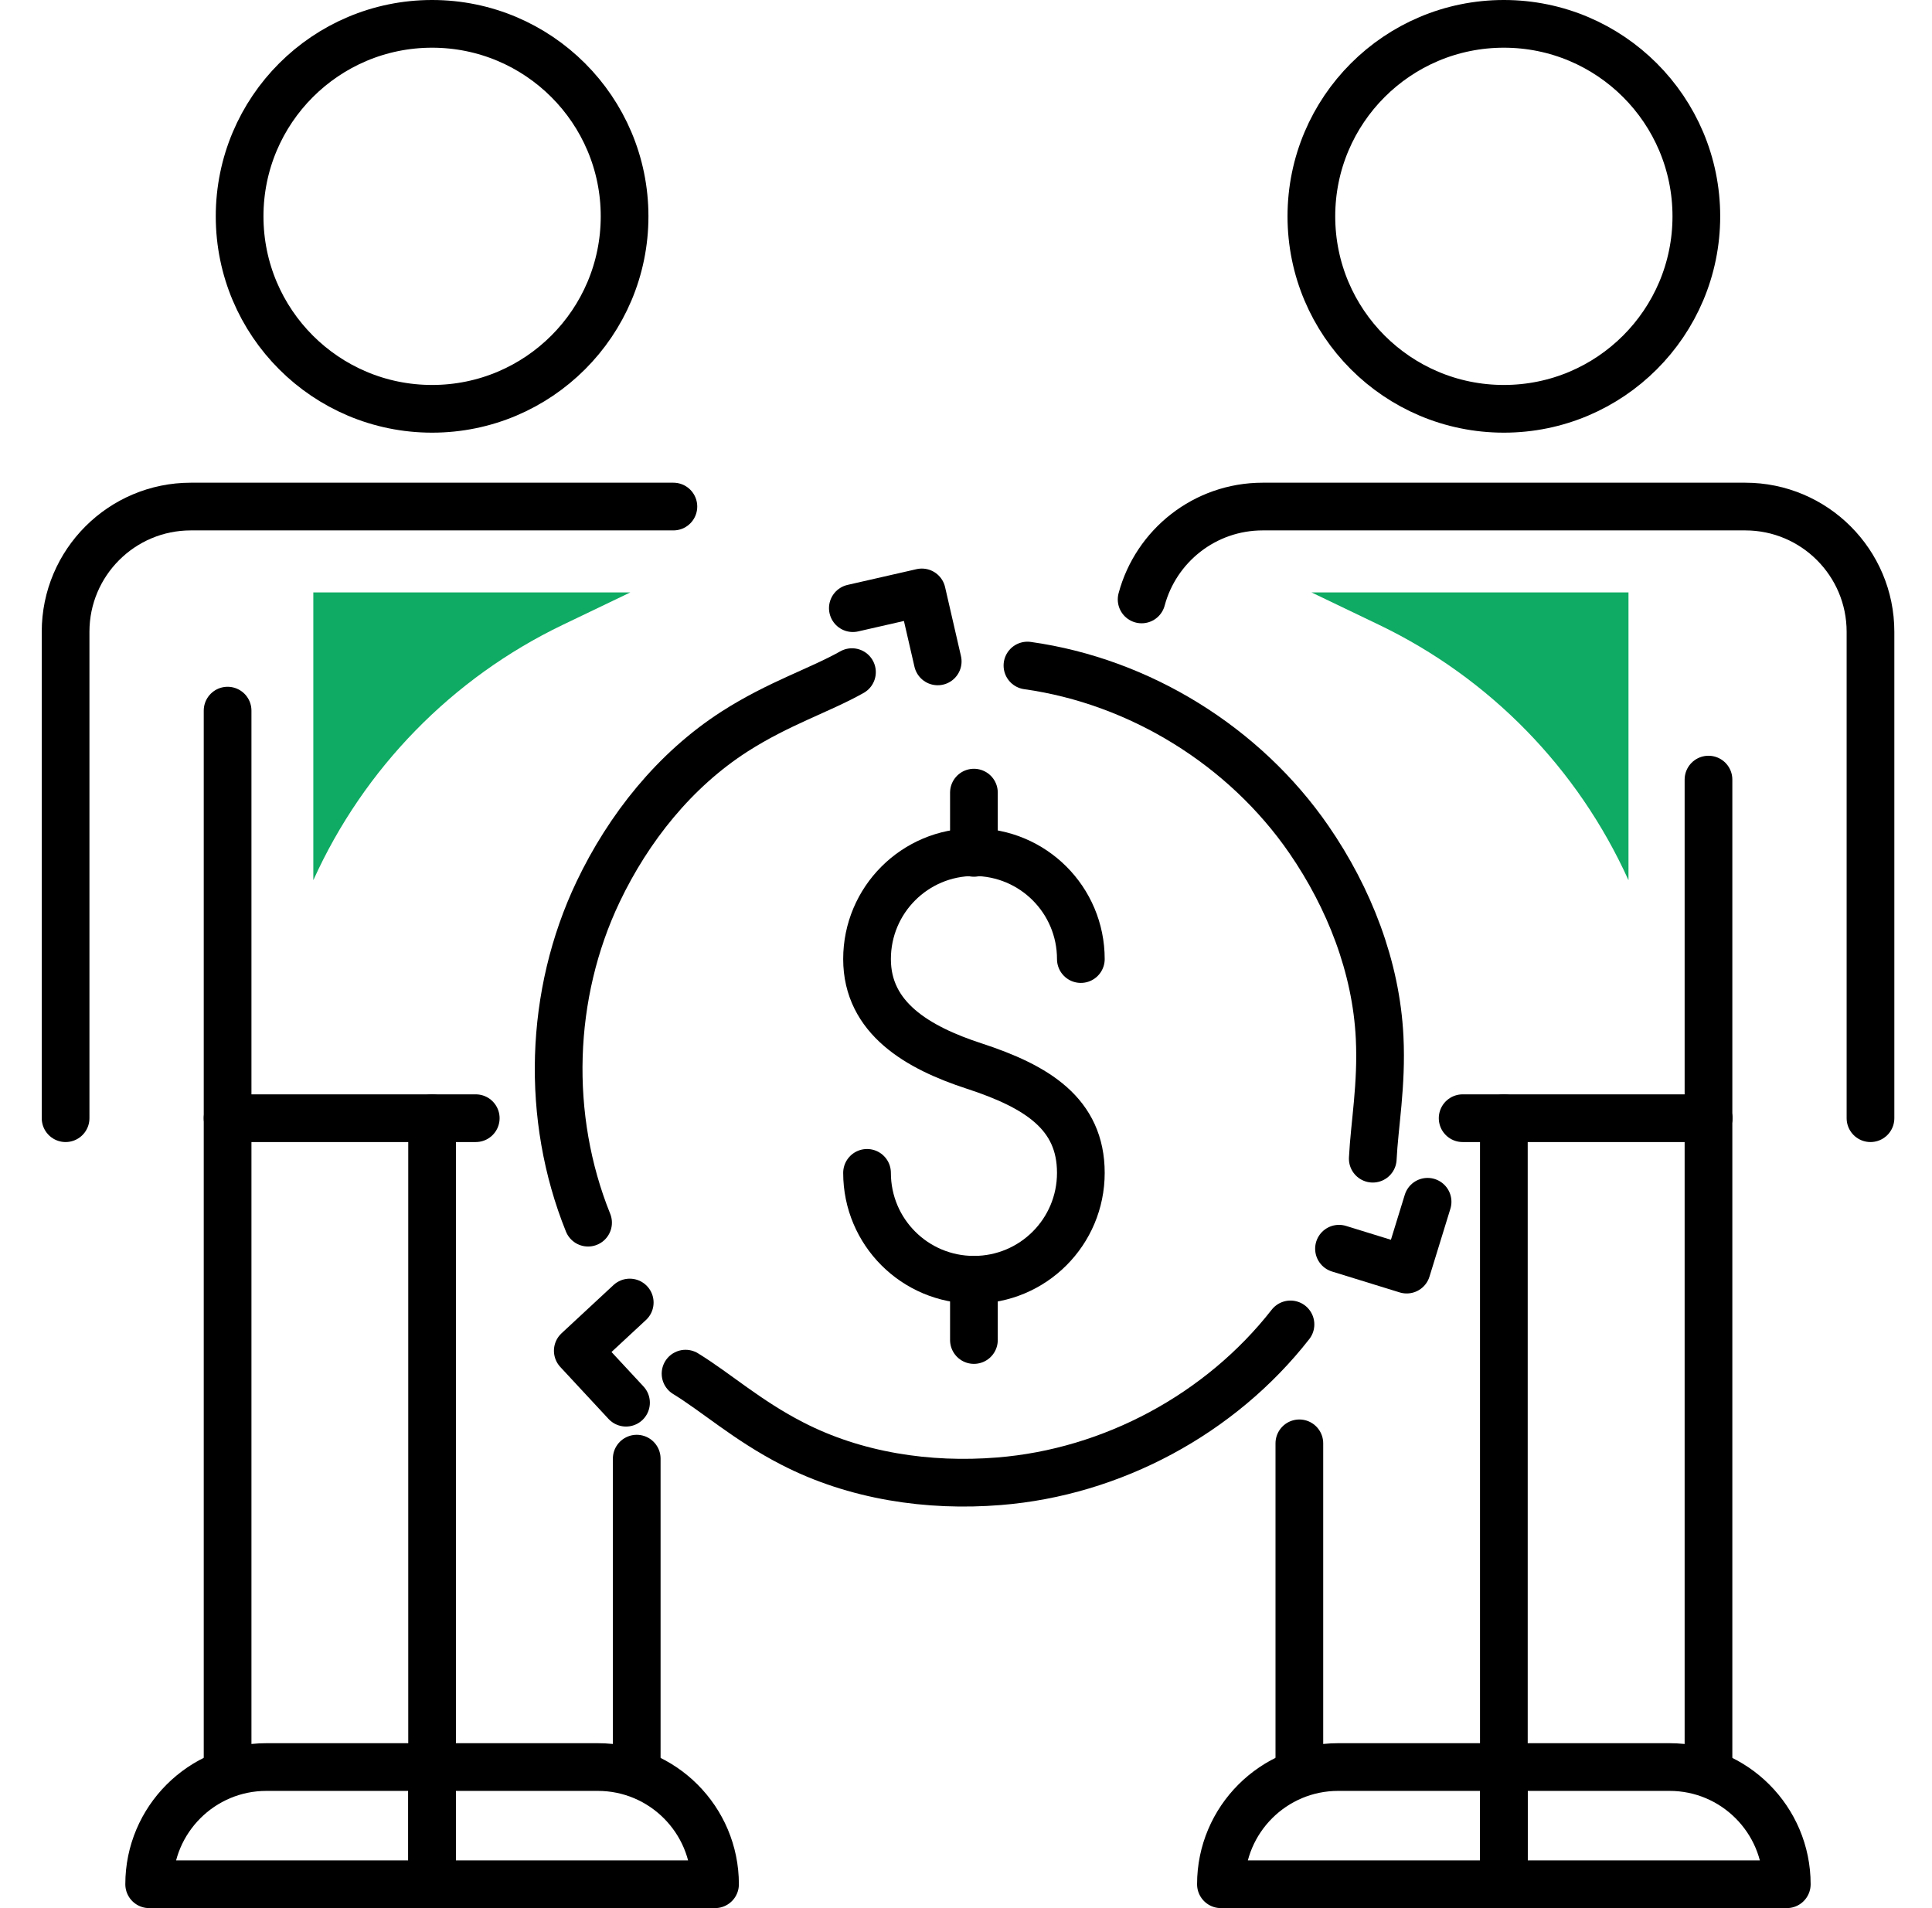 <?xml version="1.0" encoding="UTF-8"?>
<svg xmlns="http://www.w3.org/2000/svg" width="81" height="80" viewBox="0 0 81 80" fill="none">
  <path d="M54.476 60.514V74.152" stroke="black" stroke-width="2" stroke-linecap="round" stroke-linejoin="round"></path>
  <path d="M63.05 74.152V46.882" stroke="black" stroke-width="2" stroke-linecap="round" stroke-linejoin="round"></path>
  <path d="M71.629 46.882V74.152" stroke="black" stroke-width="2" stroke-linecap="round" stroke-linejoin="round"></path>
  <path d="M71.629 32.686V46.882" stroke="black" stroke-width="2" stroke-linecap="round" stroke-linejoin="round"></path>
  <path d="M63.05 17.14C67.507 17.14 71.12 13.527 71.12 9.07C71.12 4.613 67.507 1 63.05 1C58.593 1 54.98 4.613 54.98 9.07C54.98 13.527 58.593 17.14 63.05 17.14Z" stroke="black" stroke-width="2" stroke-linecap="round" stroke-linejoin="round"></path>
  <path d="M47.863 25.132C48.463 22.888 50.509 21.238 52.939 21.238H73.171C76.069 21.238 78.421 23.59 78.421 26.488V46.882" stroke="black" stroke-width="2" stroke-linecap="round" stroke-linejoin="round"></path>
  <path d="M61.322 46.882H71.63" stroke="black" stroke-width="2" stroke-linecap="round" stroke-linejoin="round"></path>
  <path d="M63.05 79H51.188C51.188 76.288 53.391 74.086 56.102 74.086H63.05V79Z" stroke="black" stroke-width="2" stroke-linecap="round" stroke-linejoin="round"></path>
  <path d="M63.05 79H74.912C74.912 76.288 72.71 74.086 69.998 74.086H63.05V79Z" stroke="black" stroke-width="2" stroke-linecap="round" stroke-linejoin="round"></path>
  <path d="M9.542 29.794V74.152" stroke="black" stroke-width="2" stroke-linecap="round" stroke-linejoin="round"></path>
  <path d="M18.116 74.152V46.882" stroke="black" stroke-width="2" stroke-linecap="round" stroke-linejoin="round"></path>
  <path d="M26.695 61.156V74.152" stroke="black" stroke-width="2" stroke-linecap="round" stroke-linejoin="round"></path>
  <path d="M18.116 17.14C22.573 17.14 26.186 13.527 26.186 9.07C26.186 4.613 22.573 1 18.116 1C13.659 1 10.046 4.613 10.046 9.07C10.046 13.527 13.659 17.14 18.116 17.14Z" stroke="black" stroke-width="2" stroke-linecap="round" stroke-linejoin="round"></path>
  <path d="M2.75 46.882V26.488C2.75 23.59 5.102 21.238 8 21.238H28.232" stroke="black" stroke-width="2" stroke-linecap="round" stroke-linejoin="round"></path>
  <path d="M9.542 46.882H19.946" stroke="black" stroke-width="2" stroke-linecap="round" stroke-linejoin="round"></path>
  <path d="M18.116 79H6.254C6.254 76.288 8.456 74.086 11.168 74.086H18.116V79Z" stroke="black" stroke-width="2" stroke-linecap="round" stroke-linejoin="round"></path>
  <path d="M18.116 79H29.978C29.978 76.288 27.776 74.086 25.064 74.086H18.116V79Z" stroke="black" stroke-width="2" stroke-linecap="round" stroke-linejoin="round"></path>
  <path d="M36.351 49.174C36.351 51.652 38.355 53.656 40.833 53.656C43.311 53.656 45.315 51.652 45.315 49.174C45.315 46.696 43.479 45.556 40.833 44.692C38.481 43.924 36.351 42.688 36.351 40.21C36.351 37.732 38.355 35.728 40.833 35.728C43.311 35.728 45.315 37.732 45.315 40.21" stroke="black" stroke-width="2" stroke-linecap="round" stroke-linejoin="round"></path>
  <path d="M40.832 33.232V35.758" stroke="black" stroke-width="2" stroke-linecap="round" stroke-linejoin="round"></path>
  <path d="M40.832 53.656V56.182" stroke="black" stroke-width="2" stroke-linecap="round" stroke-linejoin="round"></path>
  <path d="M35.719 28.18C34.37 28.942 32.648 29.482 30.788 30.676C28.291 32.284 26.354 34.708 25.076 37.39C23.029 41.686 22.873 46.846 24.655 51.262" stroke="black" stroke-width="2" stroke-linecap="round" stroke-linejoin="round"></path>
  <path d="M35.756 25.498L38.648 24.838L39.314 27.73" stroke="black" stroke-width="2" stroke-linecap="round" stroke-linejoin="round"></path>
  <path d="M28.742 57.592C30.026 58.378 31.322 59.548 33.212 60.52C35.852 61.882 38.918 62.344 41.882 62.104C46.628 61.726 51.17 59.284 54.104 55.528" stroke="black" stroke-width="2" stroke-linecap="round" stroke-linejoin="round"></path>
  <path d="M26.246 58.81L24.224 56.632L26.402 54.61" stroke="black" stroke-width="2" stroke-linecap="round" stroke-linejoin="round"></path>
  <path d="M57.554 48.58C57.626 47.134 57.938 45.502 57.842 43.504C57.698 40.54 56.564 37.648 54.878 35.2C52.178 31.282 47.786 28.564 43.076 27.904" stroke="black" stroke-width="2" stroke-linecap="round" stroke-linejoin="round"></path>
  <path d="M59.852 50.386L58.976 53.23L56.138 52.354" stroke="black" stroke-width="2" stroke-linecap="round" stroke-linejoin="round"></path>
  <path d="M13.142 36.892C15.26 32.212 18.956 28.426 23.588 26.2L26.426 24.838H13.136V36.892H13.142Z" fill="#0FAB64"></path>
  <path d="M68.269 36.892C66.151 32.212 62.455 28.426 57.823 26.2L54.985 24.838H68.275V36.892H68.269Z" fill="#0FAB64"></path>
</svg>
